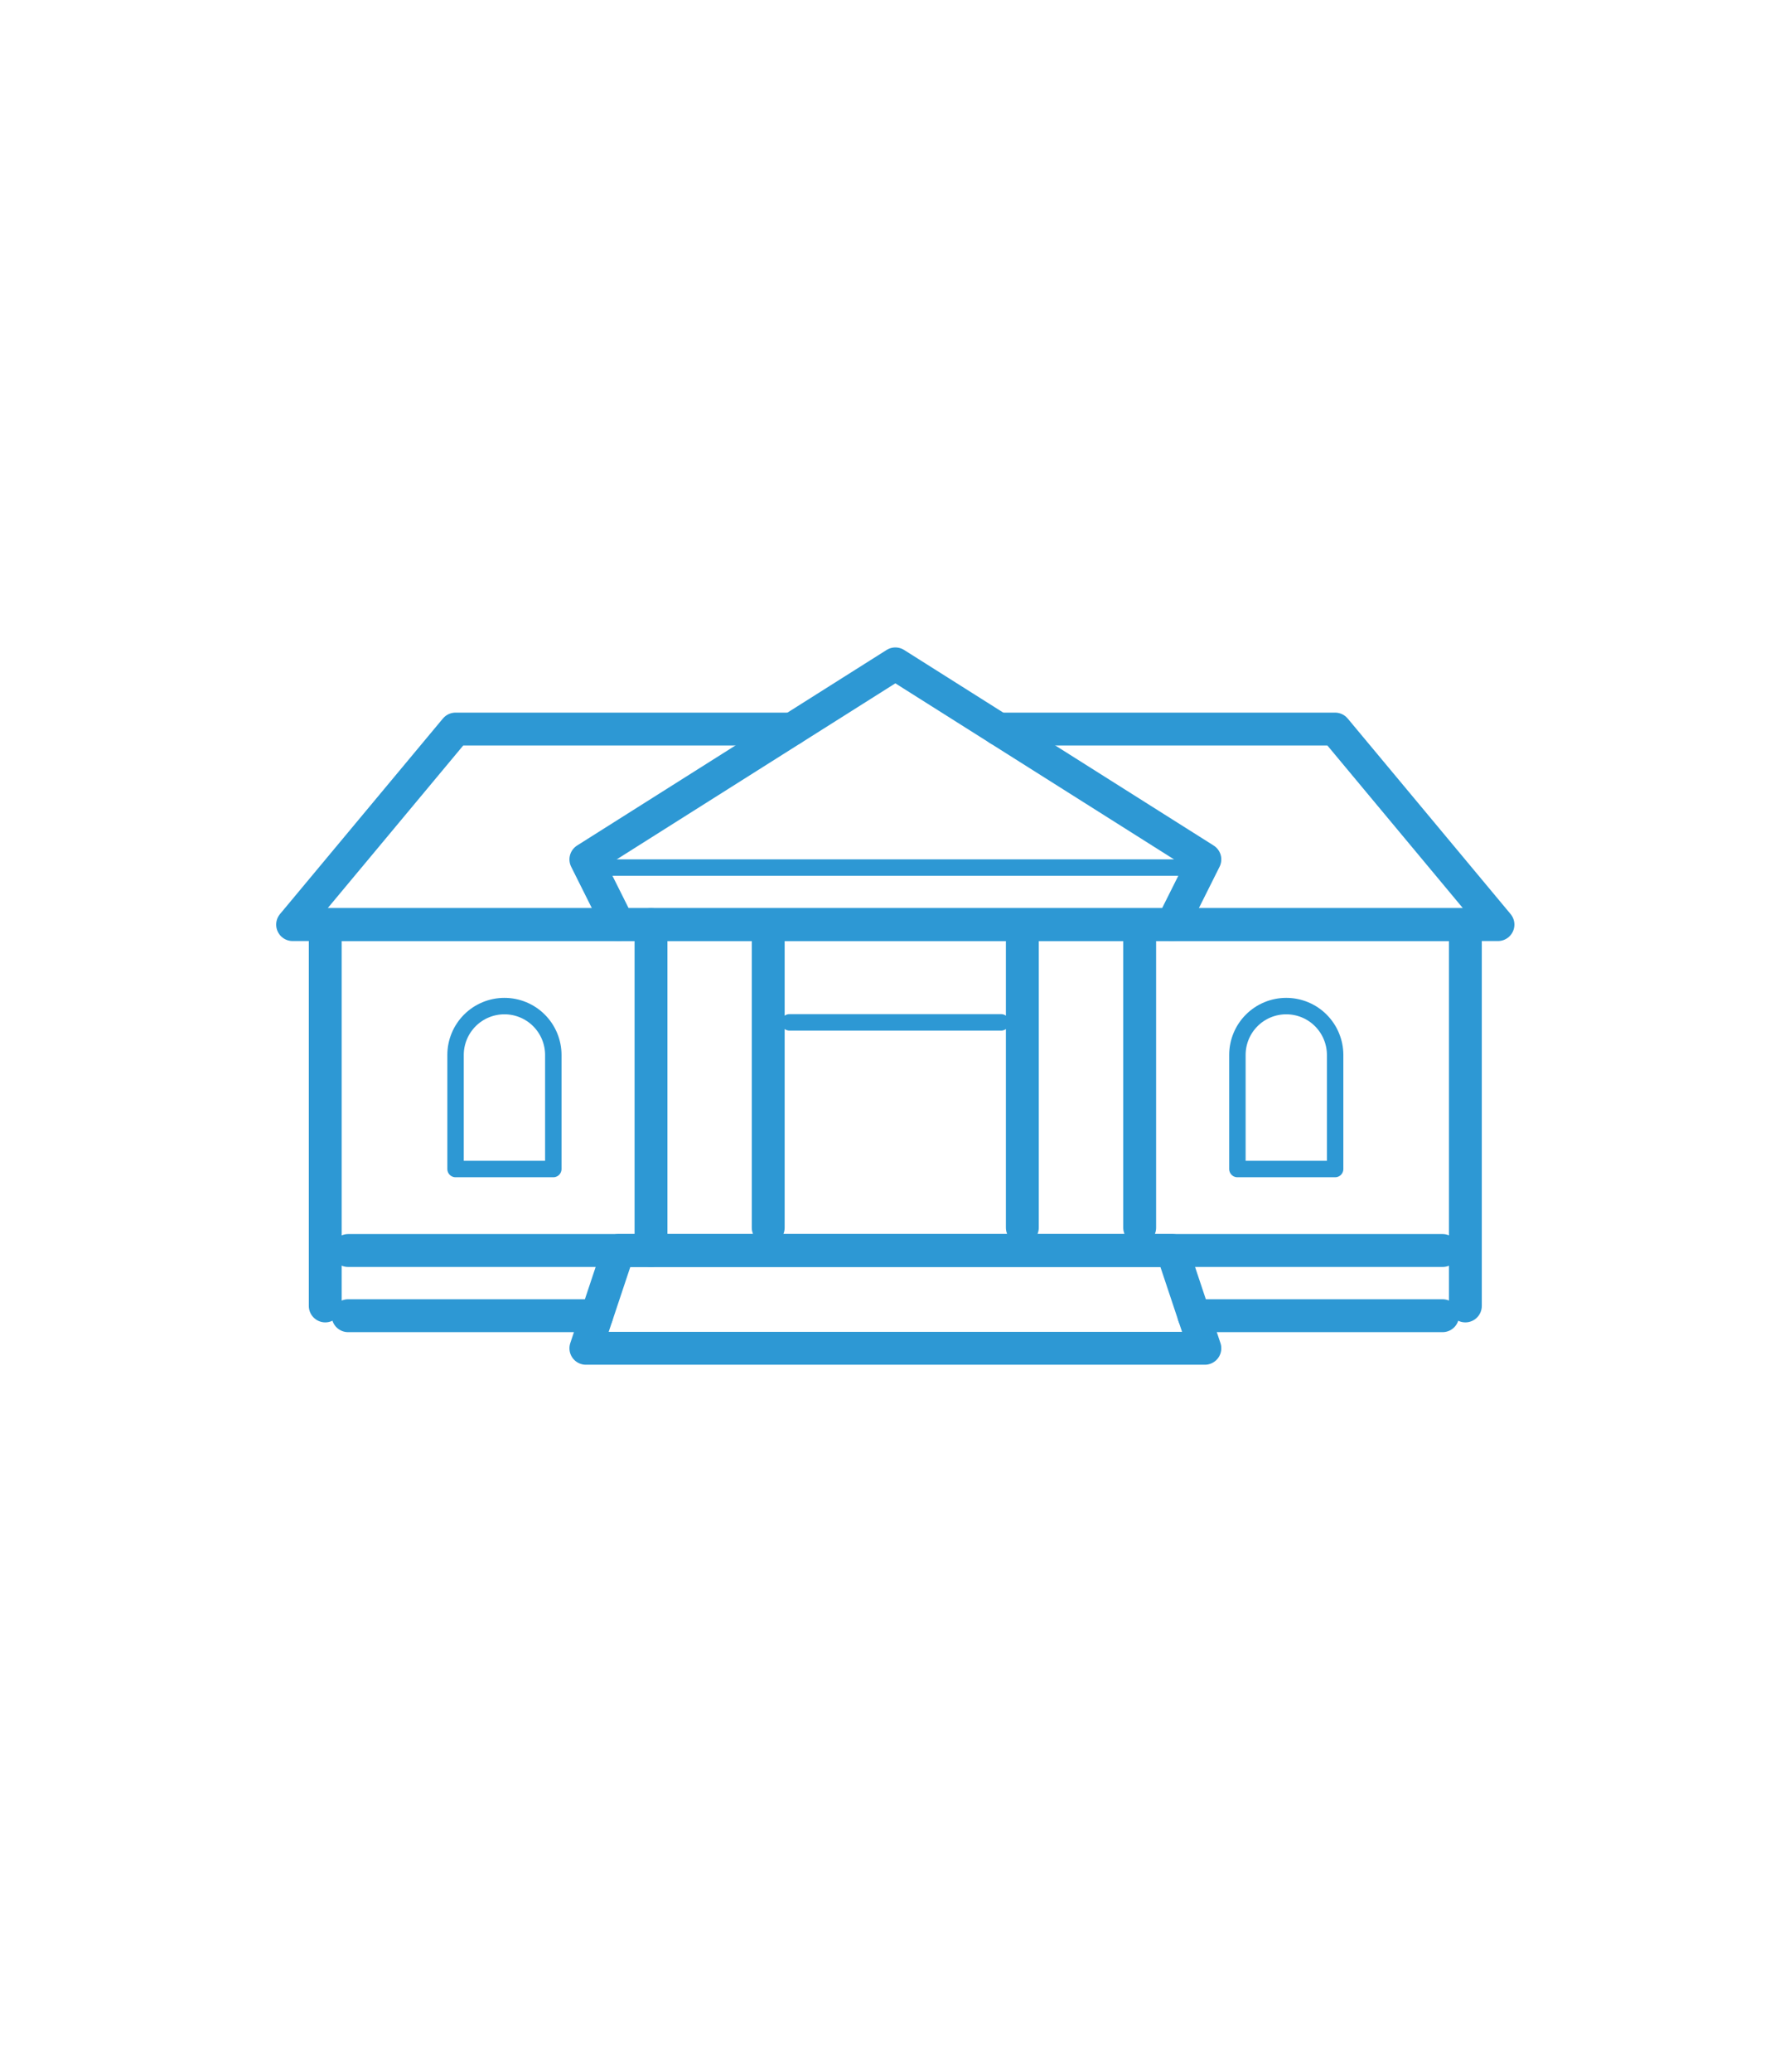 <svg width="54" height="63" viewBox="0 0 54 63" fill="none" xmlns="http://www.w3.org/2000/svg">
<path d="M30.379 22.17H40.617L45.572 28.116H8.902L13.858 22.17H24.096" stroke="#2D98D4" stroke-miterlimit="10" stroke-linecap="round" stroke-linejoin="round"/>
<path d="M35.66 28.116H44.58V39.712" stroke="#2D98D4" stroke-miterlimit="10" stroke-linecap="round" stroke-linejoin="round"/>
<path d="M9.895 39.712V28.116H18.814" stroke="#2D98D4" stroke-miterlimit="10" stroke-linecap="round" stroke-linejoin="round"/>
<path d="M43.89 38.027H10.59" stroke="#2D98D4" stroke-miterlimit="10" stroke-linecap="round" stroke-linejoin="round"/>
<path d="M18.152 40.009H13.974H10.59" stroke="#2D98D4" stroke-miterlimit="10" stroke-linecap="round" stroke-linejoin="round"/>
<path d="M43.887 40.009H36.324" stroke="#2D98D4" stroke-miterlimit="10" stroke-linecap="round" stroke-linejoin="round"/>
<path d="M36.655 26.134L27.239 20.188L17.824 26.134L18.815 28.116H35.663L36.655 26.134Z" stroke="#2D98D4" stroke-miterlimit="10" stroke-linecap="round" stroke-linejoin="round"/>
<path d="M18.07 26.382H36.405" stroke="#2D98D4" stroke-width="0.5" stroke-miterlimit="10" stroke-linecap="round" stroke-linejoin="round"/>
<path d="M19.805 38.027V28.116" stroke="#2D98D4" stroke-miterlimit="10" stroke-linecap="round" stroke-linejoin="round"/>
<path d="M23.371 37.333V28.611" stroke="#2D98D4" stroke-miterlimit="10" stroke-linecap="round" stroke-linejoin="round"/>
<path d="M31.102 37.333V28.611" stroke="#2D98D4" stroke-miterlimit="10" stroke-linecap="round" stroke-linejoin="round"/>
<path d="M34.672 37.333V28.611" stroke="#2D98D4" stroke-miterlimit="10" stroke-linecap="round" stroke-linejoin="round"/>
<path d="M18.815 38.027L17.824 41H32.938H36.655L35.663 38.027H18.815Z" stroke="#2D98D4" stroke-miterlimit="10" stroke-linecap="round" stroke-linejoin="round"/>
<path d="M39.131 30.594C39.525 30.594 39.904 30.75 40.182 31.029C40.461 31.308 40.618 31.686 40.618 32.08V35.549H37.645V32.08C37.645 31.686 37.801 31.308 38.08 31.029C38.359 30.75 38.737 30.594 39.131 30.594V30.594Z" stroke="#2D98D4" stroke-width="0.5" stroke-miterlimit="10" stroke-linecap="round" stroke-linejoin="round"/>
<path d="M15.346 30.594C15.74 30.594 16.118 30.75 16.397 31.029C16.676 31.308 16.833 31.686 16.833 32.08V35.549H13.859V32.08C13.859 31.686 14.016 31.308 14.295 31.029C14.574 30.75 14.952 30.594 15.346 30.594Z" stroke="#2D98D4" stroke-width="0.5" stroke-miterlimit="10" stroke-linecap="round" stroke-linejoin="round"/>
<path d="M24.016 31.089H30.458" stroke="#2D98D4" stroke-width="0.5" stroke-miterlimit="10" stroke-linecap="round" stroke-linejoin="round"/>
</svg>
